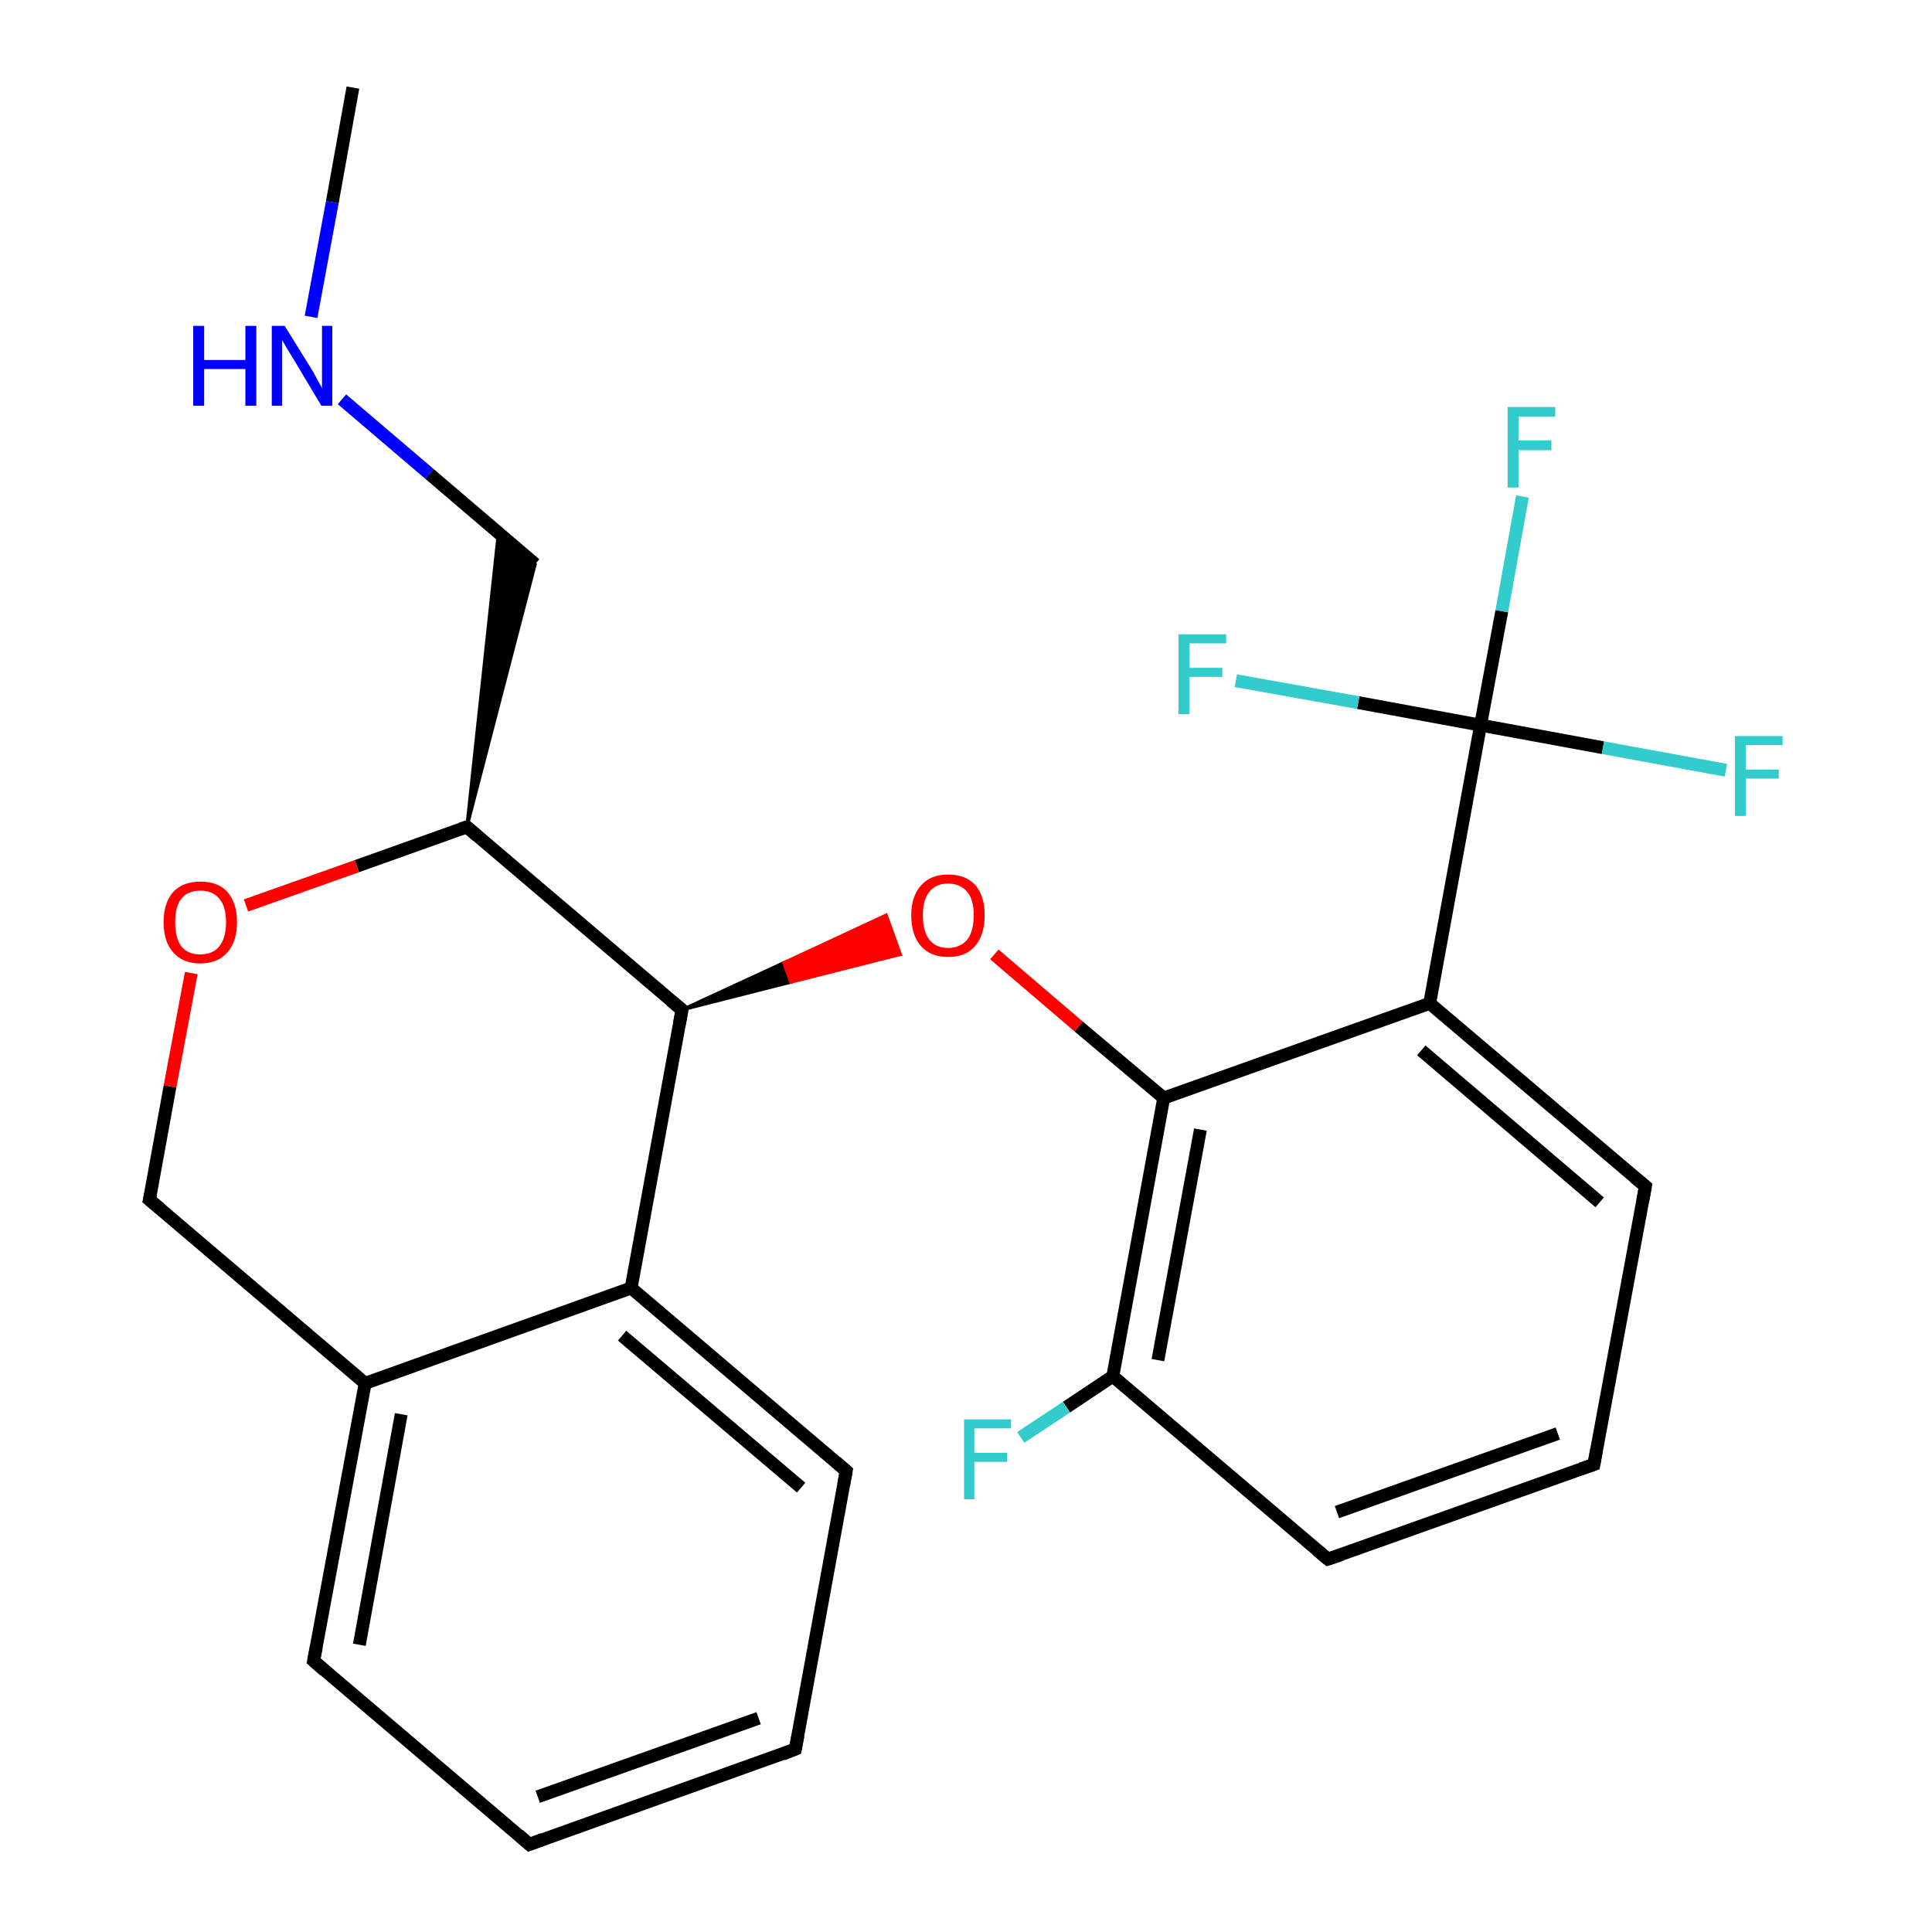 <?xml version='1.0' encoding='iso-8859-1'?>
<svg version='1.1' baseProfile='full'
              xmlns='http://www.w3.org/2000/svg'
                      xmlns:rdkit='http://www.rdkit.org/xml'
                      xmlns:xlink='http://www.w3.org/1999/xlink'
                  xml:space='preserve'
width='300px' height='300px' viewBox='0 0 300 300'>
<!-- END OF HEADER -->
<rect style='opacity:1.0;fill:#FFFFFF;stroke:none' width='300.0' height='300.0' x='0.0' y='0.0'> </rect>
<path class='bond-0 atom-0 atom-1' d='M 54.8,13.6 L 51.6,31.4' style='fill:none;fill-rule:evenodd;stroke:#000000;stroke-width:2.0px;stroke-linecap:butt;stroke-linejoin:miter;stroke-opacity:1' />
<path class='bond-0 atom-0 atom-1' d='M 51.6,31.4 L 48.3,49.2' style='fill:none;fill-rule:evenodd;stroke:#0000FF;stroke-width:2.0px;stroke-linecap:butt;stroke-linejoin:miter;stroke-opacity:1' />
<path class='bond-1 atom-1 atom-2' d='M 53.1,62.0 L 66.7,73.6' style='fill:none;fill-rule:evenodd;stroke:#0000FF;stroke-width:2.0px;stroke-linecap:butt;stroke-linejoin:miter;stroke-opacity:1' />
<path class='bond-1 atom-1 atom-2' d='M 66.7,73.6 L 83.1,87.6' style='fill:none;fill-rule:evenodd;stroke:#000000;stroke-width:2.0px;stroke-linecap:butt;stroke-linejoin:miter;stroke-opacity:1' />
<path class='bond-2 atom-3 atom-2' d='M 72.5,128.4 L 77.4,82.7 L 83.1,87.6 Z' style='fill:#000000;fill-rule:evenodd;fill-opacity:1;stroke:#000000;stroke-width:0.5px;stroke-linecap:butt;stroke-linejoin:miter;stroke-opacity:1;' />
<path class='bond-3 atom-3 atom-4' d='M 72.5,128.4 L 55.4,134.5' style='fill:none;fill-rule:evenodd;stroke:#000000;stroke-width:2.0px;stroke-linecap:butt;stroke-linejoin:miter;stroke-opacity:1' />
<path class='bond-3 atom-3 atom-4' d='M 55.4,134.5 L 38.2,140.6' style='fill:none;fill-rule:evenodd;stroke:#FF0000;stroke-width:2.0px;stroke-linecap:butt;stroke-linejoin:miter;stroke-opacity:1' />
<path class='bond-4 atom-4 atom-5' d='M 29.7,151.1 L 26.4,168.7' style='fill:none;fill-rule:evenodd;stroke:#FF0000;stroke-width:2.0px;stroke-linecap:butt;stroke-linejoin:miter;stroke-opacity:1' />
<path class='bond-4 atom-4 atom-5' d='M 26.4,168.7 L 23.2,186.3' style='fill:none;fill-rule:evenodd;stroke:#000000;stroke-width:2.0px;stroke-linecap:butt;stroke-linejoin:miter;stroke-opacity:1' />
<path class='bond-5 atom-5 atom-6' d='M 23.2,186.3 L 56.7,214.8' style='fill:none;fill-rule:evenodd;stroke:#000000;stroke-width:2.0px;stroke-linecap:butt;stroke-linejoin:miter;stroke-opacity:1' />
<path class='bond-6 atom-6 atom-7' d='M 56.7,214.8 L 48.7,257.9' style='fill:none;fill-rule:evenodd;stroke:#000000;stroke-width:2.0px;stroke-linecap:butt;stroke-linejoin:miter;stroke-opacity:1' />
<path class='bond-6 atom-6 atom-7' d='M 62.3,219.6 L 55.8,255.4' style='fill:none;fill-rule:evenodd;stroke:#000000;stroke-width:2.0px;stroke-linecap:butt;stroke-linejoin:miter;stroke-opacity:1' />
<path class='bond-7 atom-7 atom-8' d='M 48.7,257.9 L 82.2,286.4' style='fill:none;fill-rule:evenodd;stroke:#000000;stroke-width:2.0px;stroke-linecap:butt;stroke-linejoin:miter;stroke-opacity:1' />
<path class='bond-8 atom-8 atom-9' d='M 82.2,286.4 L 123.5,271.6' style='fill:none;fill-rule:evenodd;stroke:#000000;stroke-width:2.0px;stroke-linecap:butt;stroke-linejoin:miter;stroke-opacity:1' />
<path class='bond-8 atom-8 atom-9' d='M 83.5,279.0 L 117.8,266.8' style='fill:none;fill-rule:evenodd;stroke:#000000;stroke-width:2.0px;stroke-linecap:butt;stroke-linejoin:miter;stroke-opacity:1' />
<path class='bond-9 atom-9 atom-10' d='M 123.5,271.6 L 131.4,228.4' style='fill:none;fill-rule:evenodd;stroke:#000000;stroke-width:2.0px;stroke-linecap:butt;stroke-linejoin:miter;stroke-opacity:1' />
<path class='bond-10 atom-10 atom-11' d='M 131.4,228.4 L 98.0,200.0' style='fill:none;fill-rule:evenodd;stroke:#000000;stroke-width:2.0px;stroke-linecap:butt;stroke-linejoin:miter;stroke-opacity:1' />
<path class='bond-10 atom-10 atom-11' d='M 124.4,231.0 L 96.6,207.4' style='fill:none;fill-rule:evenodd;stroke:#000000;stroke-width:2.0px;stroke-linecap:butt;stroke-linejoin:miter;stroke-opacity:1' />
<path class='bond-11 atom-11 atom-12' d='M 98.0,200.0 L 105.9,156.8' style='fill:none;fill-rule:evenodd;stroke:#000000;stroke-width:2.0px;stroke-linecap:butt;stroke-linejoin:miter;stroke-opacity:1' />
<path class='bond-12 atom-12 atom-13' d='M 105.9,156.8 L 121.7,149.5 L 122.8,152.5 Z' style='fill:#000000;fill-rule:evenodd;fill-opacity:1;stroke:#000000;stroke-width:0.5px;stroke-linecap:butt;stroke-linejoin:miter;stroke-opacity:1;' />
<path class='bond-12 atom-12 atom-13' d='M 121.7,149.5 L 139.8,148.2 L 137.6,142.1 Z' style='fill:#FF0000;fill-rule:evenodd;fill-opacity:1;stroke:#FF0000;stroke-width:0.5px;stroke-linecap:butt;stroke-linejoin:miter;stroke-opacity:1;' />
<path class='bond-12 atom-12 atom-13' d='M 121.7,149.5 L 122.8,152.5 L 139.8,148.2 Z' style='fill:#FF0000;fill-rule:evenodd;fill-opacity:1;stroke:#FF0000;stroke-width:0.5px;stroke-linecap:butt;stroke-linejoin:miter;stroke-opacity:1;' />
<path class='bond-13 atom-13 atom-14' d='M 154.4,148.2 L 167.5,159.4' style='fill:none;fill-rule:evenodd;stroke:#FF0000;stroke-width:2.0px;stroke-linecap:butt;stroke-linejoin:miter;stroke-opacity:1' />
<path class='bond-13 atom-13 atom-14' d='M 167.5,159.4 L 180.7,170.5' style='fill:none;fill-rule:evenodd;stroke:#000000;stroke-width:2.0px;stroke-linecap:butt;stroke-linejoin:miter;stroke-opacity:1' />
<path class='bond-14 atom-14 atom-15' d='M 180.7,170.5 L 172.8,213.7' style='fill:none;fill-rule:evenodd;stroke:#000000;stroke-width:2.0px;stroke-linecap:butt;stroke-linejoin:miter;stroke-opacity:1' />
<path class='bond-14 atom-14 atom-15' d='M 186.4,175.4 L 179.8,211.2' style='fill:none;fill-rule:evenodd;stroke:#000000;stroke-width:2.0px;stroke-linecap:butt;stroke-linejoin:miter;stroke-opacity:1' />
<path class='bond-15 atom-15 atom-16' d='M 172.8,213.7 L 165.6,218.5' style='fill:none;fill-rule:evenodd;stroke:#000000;stroke-width:2.0px;stroke-linecap:butt;stroke-linejoin:miter;stroke-opacity:1' />
<path class='bond-15 atom-15 atom-16' d='M 165.6,218.5 L 158.5,223.2' style='fill:none;fill-rule:evenodd;stroke:#33CCCC;stroke-width:2.0px;stroke-linecap:butt;stroke-linejoin:miter;stroke-opacity:1' />
<path class='bond-16 atom-15 atom-17' d='M 172.8,213.7 L 206.2,242.1' style='fill:none;fill-rule:evenodd;stroke:#000000;stroke-width:2.0px;stroke-linecap:butt;stroke-linejoin:miter;stroke-opacity:1' />
<path class='bond-17 atom-17 atom-18' d='M 206.2,242.1 L 247.5,227.4' style='fill:none;fill-rule:evenodd;stroke:#000000;stroke-width:2.0px;stroke-linecap:butt;stroke-linejoin:miter;stroke-opacity:1' />
<path class='bond-17 atom-17 atom-18' d='M 207.6,234.8 L 241.9,222.6' style='fill:none;fill-rule:evenodd;stroke:#000000;stroke-width:2.0px;stroke-linecap:butt;stroke-linejoin:miter;stroke-opacity:1' />
<path class='bond-18 atom-18 atom-19' d='M 247.5,227.4 L 255.5,184.2' style='fill:none;fill-rule:evenodd;stroke:#000000;stroke-width:2.0px;stroke-linecap:butt;stroke-linejoin:miter;stroke-opacity:1' />
<path class='bond-19 atom-19 atom-20' d='M 255.5,184.2 L 222.0,155.8' style='fill:none;fill-rule:evenodd;stroke:#000000;stroke-width:2.0px;stroke-linecap:butt;stroke-linejoin:miter;stroke-opacity:1' />
<path class='bond-19 atom-19 atom-20' d='M 248.4,186.7 L 220.7,163.1' style='fill:none;fill-rule:evenodd;stroke:#000000;stroke-width:2.0px;stroke-linecap:butt;stroke-linejoin:miter;stroke-opacity:1' />
<path class='bond-20 atom-20 atom-21' d='M 222.0,155.8 L 229.9,112.6' style='fill:none;fill-rule:evenodd;stroke:#000000;stroke-width:2.0px;stroke-linecap:butt;stroke-linejoin:miter;stroke-opacity:1' />
<path class='bond-21 atom-21 atom-22' d='M 229.9,112.6 L 233.2,94.9' style='fill:none;fill-rule:evenodd;stroke:#000000;stroke-width:2.0px;stroke-linecap:butt;stroke-linejoin:miter;stroke-opacity:1' />
<path class='bond-21 atom-21 atom-22' d='M 233.2,94.9 L 236.4,77.1' style='fill:none;fill-rule:evenodd;stroke:#33CCCC;stroke-width:2.0px;stroke-linecap:butt;stroke-linejoin:miter;stroke-opacity:1' />
<path class='bond-22 atom-21 atom-23' d='M 229.9,112.6 L 248.9,116.1' style='fill:none;fill-rule:evenodd;stroke:#000000;stroke-width:2.0px;stroke-linecap:butt;stroke-linejoin:miter;stroke-opacity:1' />
<path class='bond-22 atom-21 atom-23' d='M 248.9,116.1 L 268.0,119.6' style='fill:none;fill-rule:evenodd;stroke:#33CCCC;stroke-width:2.0px;stroke-linecap:butt;stroke-linejoin:miter;stroke-opacity:1' />
<path class='bond-23 atom-21 atom-24' d='M 229.9,112.6 L 210.9,109.1' style='fill:none;fill-rule:evenodd;stroke:#000000;stroke-width:2.0px;stroke-linecap:butt;stroke-linejoin:miter;stroke-opacity:1' />
<path class='bond-23 atom-21 atom-24' d='M 210.9,109.1 L 191.9,105.7' style='fill:none;fill-rule:evenodd;stroke:#33CCCC;stroke-width:2.0px;stroke-linecap:butt;stroke-linejoin:miter;stroke-opacity:1' />
<path class='bond-24 atom-12 atom-3' d='M 105.9,156.8 L 72.5,128.4' style='fill:none;fill-rule:evenodd;stroke:#000000;stroke-width:2.0px;stroke-linecap:butt;stroke-linejoin:miter;stroke-opacity:1' />
<path class='bond-25 atom-20 atom-14' d='M 222.0,155.8 L 180.7,170.5' style='fill:none;fill-rule:evenodd;stroke:#000000;stroke-width:2.0px;stroke-linecap:butt;stroke-linejoin:miter;stroke-opacity:1' />
<path class='bond-26 atom-11 atom-6' d='M 98.0,200.0 L 56.7,214.8' style='fill:none;fill-rule:evenodd;stroke:#000000;stroke-width:2.0px;stroke-linecap:butt;stroke-linejoin:miter;stroke-opacity:1' />
<path d='M 71.6,128.7 L 72.5,128.4 L 74.1,129.8' style='fill:none;stroke:#000000;stroke-width:2.0px;stroke-linecap:butt;stroke-linejoin:miter;stroke-opacity:1;' />
<path d='M 23.4,185.4 L 23.2,186.3 L 24.9,187.7' style='fill:none;stroke:#000000;stroke-width:2.0px;stroke-linecap:butt;stroke-linejoin:miter;stroke-opacity:1;' />
<path d='M 49.1,255.8 L 48.7,257.9 L 50.4,259.4' style='fill:none;stroke:#000000;stroke-width:2.0px;stroke-linecap:butt;stroke-linejoin:miter;stroke-opacity:1;' />
<path d='M 80.5,284.9 L 82.2,286.4 L 84.3,285.6' style='fill:none;stroke:#000000;stroke-width:2.0px;stroke-linecap:butt;stroke-linejoin:miter;stroke-opacity:1;' />
<path d='M 121.5,272.4 L 123.5,271.6 L 123.9,269.5' style='fill:none;stroke:#000000;stroke-width:2.0px;stroke-linecap:butt;stroke-linejoin:miter;stroke-opacity:1;' />
<path d='M 131.0,230.6 L 131.4,228.4 L 129.8,227.0' style='fill:none;stroke:#000000;stroke-width:2.0px;stroke-linecap:butt;stroke-linejoin:miter;stroke-opacity:1;' />
<path d='M 105.5,159.0 L 105.9,156.8 L 104.2,155.4' style='fill:none;stroke:#000000;stroke-width:2.0px;stroke-linecap:butt;stroke-linejoin:miter;stroke-opacity:1;' />
<path d='M 204.5,240.7 L 206.2,242.1 L 208.3,241.4' style='fill:none;stroke:#000000;stroke-width:2.0px;stroke-linecap:butt;stroke-linejoin:miter;stroke-opacity:1;' />
<path d='M 245.5,228.1 L 247.5,227.4 L 247.9,225.2' style='fill:none;stroke:#000000;stroke-width:2.0px;stroke-linecap:butt;stroke-linejoin:miter;stroke-opacity:1;' />
<path d='M 255.1,186.4 L 255.5,184.2 L 253.8,182.8' style='fill:none;stroke:#000000;stroke-width:2.0px;stroke-linecap:butt;stroke-linejoin:miter;stroke-opacity:1;' />
<path class='atom-1' d='M 30.0 50.6
L 31.7 50.6
L 31.7 55.9
L 38.1 55.9
L 38.1 50.6
L 39.8 50.6
L 39.8 63.0
L 38.1 63.0
L 38.1 57.3
L 31.7 57.3
L 31.7 63.0
L 30.0 63.0
L 30.0 50.6
' fill='#0000FF'/>
<path class='atom-1' d='M 44.2 50.6
L 48.3 57.2
Q 48.7 57.8, 49.3 59.0
Q 50.0 60.2, 50.0 60.3
L 50.0 50.6
L 51.6 50.6
L 51.6 63.0
L 49.9 63.0
L 45.6 55.8
Q 45.1 55.0, 44.5 54.0
Q 44.0 53.1, 43.8 52.8
L 43.8 63.0
L 42.2 63.0
L 42.2 50.6
L 44.2 50.6
' fill='#0000FF'/>
<path class='atom-4' d='M 25.4 143.2
Q 25.4 140.2, 26.9 138.5
Q 28.4 136.9, 31.1 136.9
Q 33.9 136.9, 35.3 138.5
Q 36.8 140.2, 36.8 143.2
Q 36.8 146.2, 35.3 147.9
Q 33.8 149.6, 31.1 149.6
Q 28.4 149.6, 26.9 147.9
Q 25.4 146.2, 25.4 143.2
M 31.1 148.2
Q 33.0 148.2, 34.0 147.0
Q 35.1 145.7, 35.1 143.2
Q 35.1 140.7, 34.0 139.5
Q 33.0 138.3, 31.1 138.3
Q 29.2 138.3, 28.2 139.5
Q 27.2 140.7, 27.2 143.2
Q 27.2 145.7, 28.2 147.0
Q 29.2 148.2, 31.1 148.2
' fill='#FF0000'/>
<path class='atom-13' d='M 141.5 142.1
Q 141.5 139.2, 143.0 137.5
Q 144.5 135.8, 147.2 135.8
Q 150.0 135.8, 151.5 137.5
Q 152.9 139.2, 152.9 142.1
Q 152.9 145.2, 151.4 146.9
Q 150.0 148.6, 147.2 148.6
Q 144.5 148.6, 143.0 146.9
Q 141.5 145.2, 141.5 142.1
M 147.2 147.2
Q 149.1 147.2, 150.2 145.9
Q 151.2 144.6, 151.2 142.1
Q 151.2 139.7, 150.2 138.5
Q 149.1 137.2, 147.2 137.2
Q 145.3 137.2, 144.3 138.5
Q 143.3 139.7, 143.3 142.1
Q 143.3 144.6, 144.3 145.9
Q 145.3 147.2, 147.2 147.2
' fill='#FF0000'/>
<path class='atom-16' d='M 149.7 220.4
L 157.0 220.4
L 157.0 221.8
L 151.3 221.8
L 151.3 225.6
L 156.4 225.6
L 156.4 227.0
L 151.3 227.0
L 151.3 232.8
L 149.7 232.8
L 149.7 220.4
' fill='#33CCCC'/>
<path class='atom-22' d='M 234.1 63.2
L 241.5 63.2
L 241.5 64.7
L 235.8 64.7
L 235.8 68.4
L 240.9 68.4
L 240.9 69.9
L 235.8 69.9
L 235.8 75.7
L 234.1 75.7
L 234.1 63.2
' fill='#33CCCC'/>
<path class='atom-23' d='M 269.4 114.3
L 276.8 114.3
L 276.8 115.7
L 271.1 115.7
L 271.1 119.5
L 276.2 119.5
L 276.2 120.9
L 271.1 120.9
L 271.1 126.7
L 269.4 126.7
L 269.4 114.3
' fill='#33CCCC'/>
<path class='atom-24' d='M 183.0 98.5
L 190.4 98.5
L 190.4 99.9
L 184.7 99.9
L 184.7 103.7
L 189.8 103.7
L 189.8 105.1
L 184.7 105.1
L 184.7 110.9
L 183.0 110.9
L 183.0 98.5
' fill='#33CCCC'/>
</svg>
